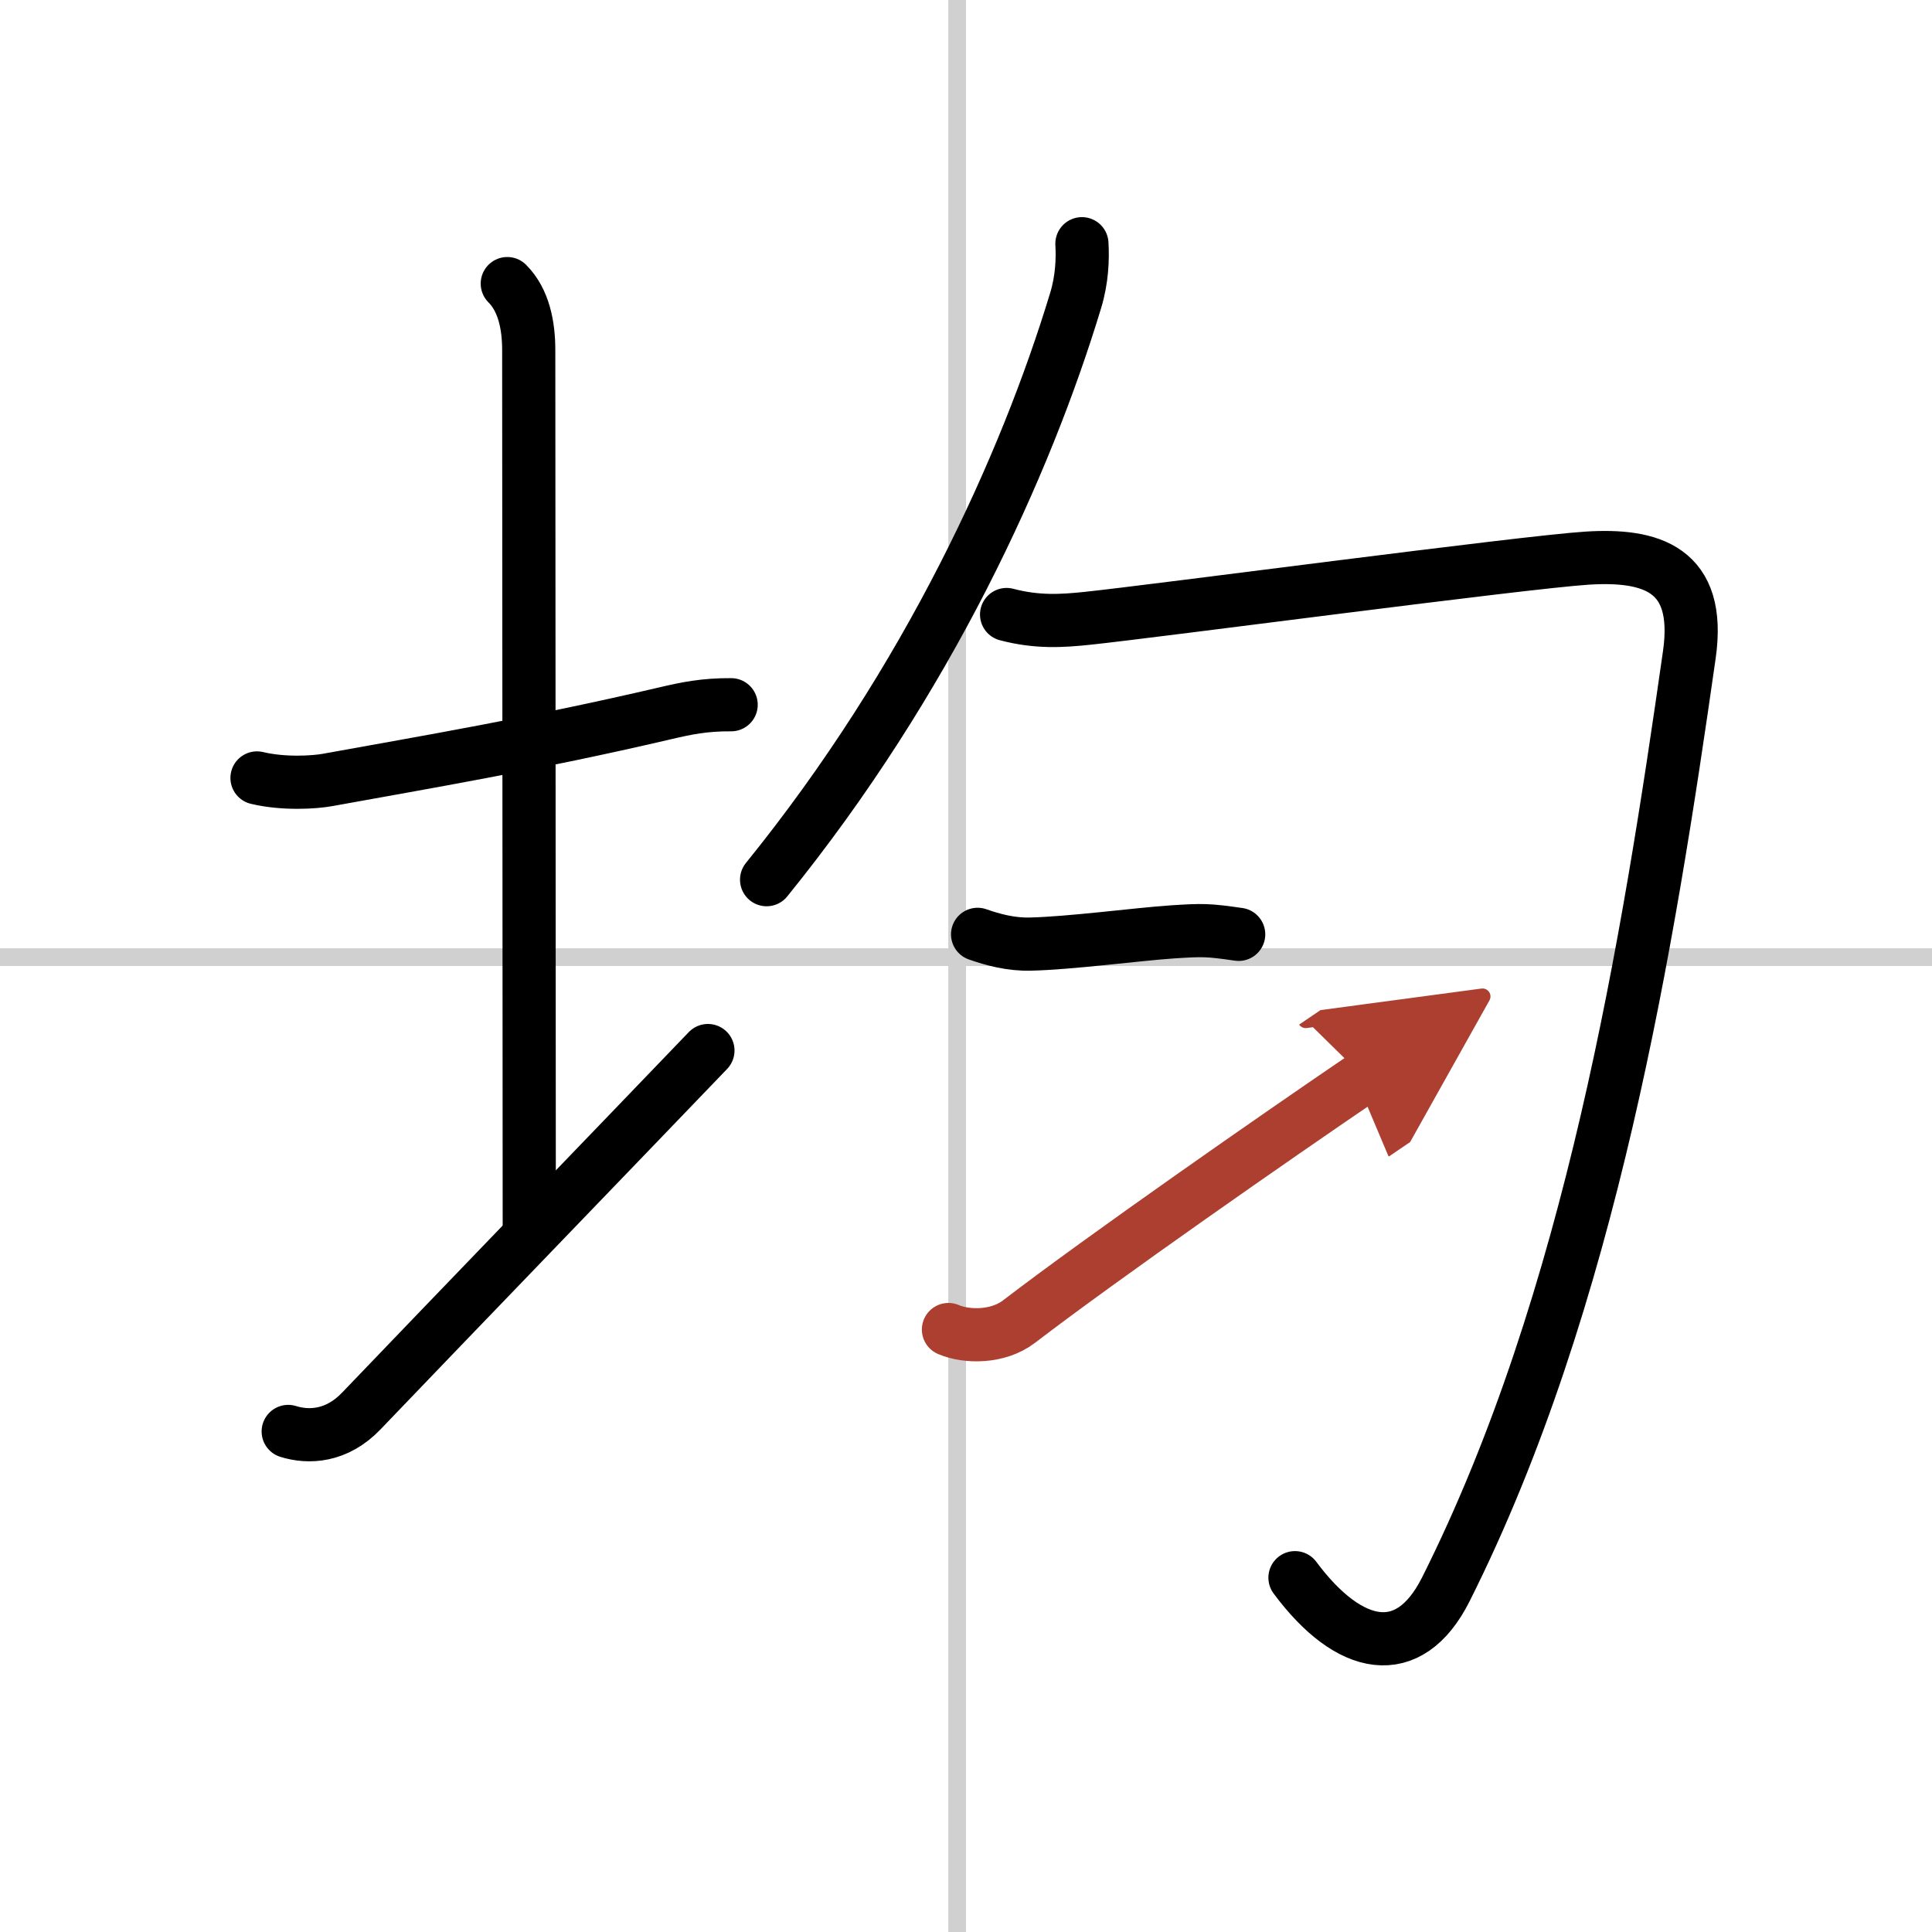 <svg width="400" height="400" viewBox="0 0 109 109" xmlns="http://www.w3.org/2000/svg"><defs><marker id="a" markerWidth="4" orient="auto" refX="1" refY="5" viewBox="0 0 10 10"><polyline points="0 0 10 5 0 10 1 5" fill="#ad3f31" stroke="#ad3f31"/></marker></defs><g fill="none" stroke="#000" stroke-linecap="round" stroke-linejoin="round" stroke-width="3"><rect width="100%" height="100%" fill="#fff" stroke="#fff"/><line x1="54" x2="54" y2="109" stroke="#d0d0d0" stroke-width="1"/><line x2="109" y1="54" y2="54" stroke="#d0d0d0" stroke-width="1"/><path d="m14.5 43.89c1.5 0.36 3.25 0.25 4 0.11 5.5-1 11.5-2 19-3.75 1.23-0.29 2.25-0.5 3.75-0.49"/><path d="m28.62 16c0.94 0.94 1.21 2.38 1.21 3.75 0 7.25 0.03 38.75 0.03 49.5"/><path d="m16.26 80.76c1.15 0.36 2.73 0.3 4.12-1.15 5.14-5.37 14.42-14.98 19.56-20.34"/><path d="m61.04 13.75c0.05 0.86 0.01 2-0.35 3.19-2.82 9.31-8.32 21.43-17.44 32.69"/><path d="m56.79 34.67c1.71 0.45 3.1 0.37 4.6 0.21 3.73-0.39 24.54-3.16 28.14-3.39s6.47 0.59 5.78 5.44c-2.31 16.19-5.56 36.45-13.74 52.74-2.08 4.14-5.45 3.46-8.51-0.66"/><path d="m55.154 52.714c0.85 0.3 1.88 0.58 2.98 0.55 2.25-0.05 5.98-0.55 8.02-0.69 1.73-0.11 1.98-0.11 3.73 0.14"/><path d="m53.51 75.01c1.02 0.44 2.79 0.46 3.97-0.44 4.78-3.66 14.47-10.41 19.46-13.8" marker-end="url(#a)" stroke="#ad3f31"/></g></svg>
